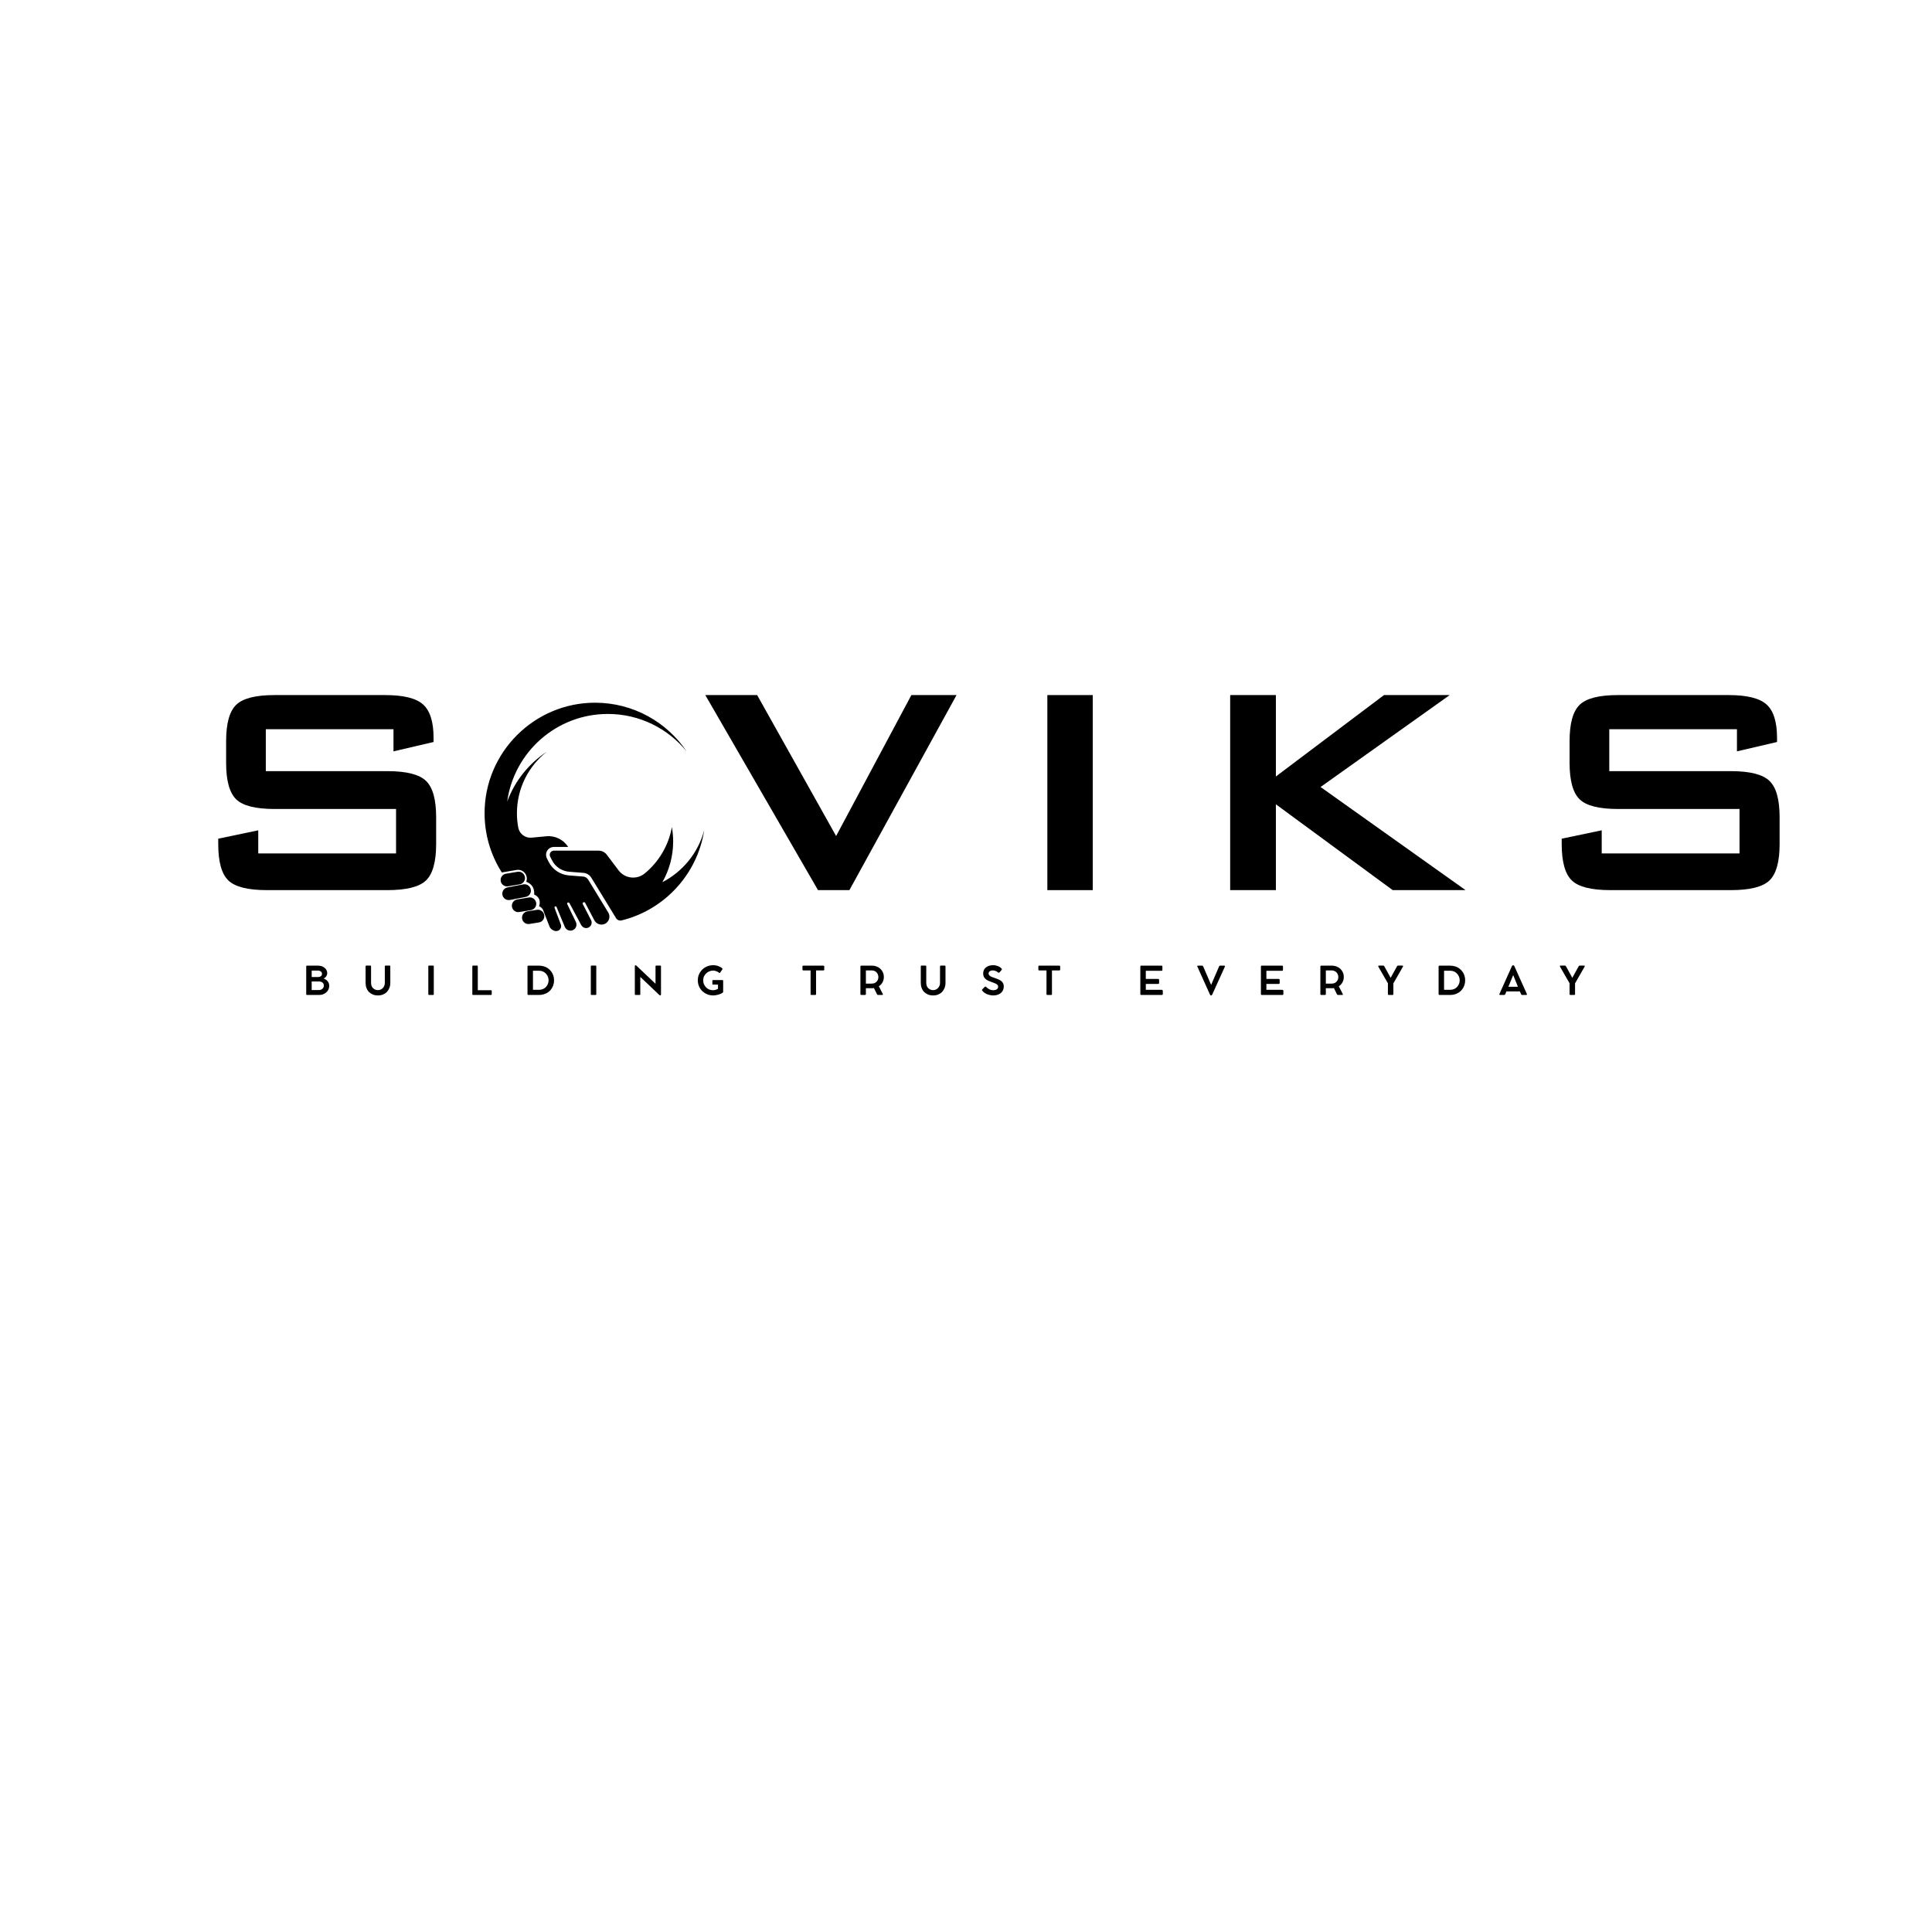 <svg version="1.0" preserveAspectRatio="xMidYMid meet" height="500" viewBox="0 0 375 375" zoomAndPan="magnify" width="500" xmlns:xlink="http://www.w3.org/1999/xlink" xmlns="http://www.w3.org/2000/svg"><defs><g></g><clipPath id="0cbb408692"><path clip-rule="nonzero" d="M 106 160 L 136.801 160 L 136.801 179 L 106 179 Z M 106 160"></path></clipPath><clipPath id="c94b1d8b8d"><path clip-rule="nonzero" d="M 94.051 136.363 L 134 136.363 L 134 180.613 L 94.051 180.613 Z M 94.051 136.363"></path></clipPath></defs><g clip-path="url(#0cbb408692)"><path fill-rule="nonzero" fill-opacity="1" d="M 128.562 171.234 C 129.895 168.902 130.66 166.203 130.66 163.328 C 130.66 162.375 130.574 161.445 130.414 160.539 C 129.77 164.129 127.863 167.281 125.164 169.516 C 123.605 170.809 121.285 170.547 120.062 168.93 L 117.785 165.91 C 117.406 165.406 116.812 165.113 116.184 165.113 L 107.504 165.113 C 107.504 165.113 107.5 165.113 107.5 165.113 C 106.906 165.117 106.523 165.742 106.789 166.273 L 107.137 166.961 C 107.777 168.238 109.043 169.09 110.469 169.203 L 110.984 169.242 L 113.234 169.422 C 113.871 169.469 114.445 169.824 114.777 170.367 L 115.801 172.039 L 116.371 172.973 L 119.574 178.211 C 119.629 178.305 119.703 178.387 119.785 178.453 C 120.02 178.648 120.336 178.73 120.645 178.656 C 120.648 178.656 120.648 178.652 120.652 178.652 C 128.957 176.605 135.355 169.715 136.684 161.148 C 135.516 165.543 132.523 169.191 128.562 171.234" fill="#000000"></path></g><g clip-path="url(#c94b1d8b8d)"><path fill-rule="nonzero" fill-opacity="1" d="M 114.168 170.742 C 113.953 170.395 113.586 170.168 113.18 170.137 L 110.414 169.918 C 108.746 169.785 107.246 168.777 106.492 167.281 L 106.168 166.633 C 105.934 166.168 105.93 165.613 106.184 165.164 C 106.449 164.699 106.93 164.414 107.457 164.395 L 110.285 164.395 C 109.379 162.965 107.746 162.16 106.055 162.32 L 103.168 162.59 C 101.93 162.703 100.82 161.852 100.594 160.629 C 100.422 159.727 100.336 158.793 100.336 157.836 C 100.336 153 102.602 148.691 106.129 145.914 C 102.633 148.215 99.914 151.598 98.445 155.586 C 99.77 145.98 108.012 138.578 117.98 138.578 C 124.156 138.578 129.664 141.414 133.281 145.855 C 129.438 140.164 122.934 136.414 115.555 136.395 C 103.738 136.363 94.074 145.992 94.055 157.805 C 94.051 161.965 95.227 165.844 97.273 169.137 C 97.316 169.203 97.355 169.273 97.402 169.344 L 100.262 168.859 C 101.543 168.641 102.594 169.879 102.16 171.098 C 102.148 171.133 102.141 171.152 102.141 171.152 C 103.98 171.82 103.672 173.617 103.672 173.617 C 105.297 174.359 104.629 175.891 104.629 175.891 C 105.203 176.129 105.406 176.594 105.457 176.746 C 105.484 176.824 105.512 176.898 105.543 176.977 L 106.656 179.832 C 106.848 180.324 107.434 180.723 107.961 180.723 C 108.629 180.723 109.086 180.059 108.855 179.438 L 108.332 178.051 L 107.637 176.203 C 107.59 176.07 107.68 175.93 107.82 175.922 C 107.91 175.914 107.996 175.973 108.031 176.059 L 108.941 178.258 L 109.617 179.883 C 109.852 180.445 110.465 180.766 111.047 180.594 C 111.746 180.391 112.094 179.609 111.777 178.957 C 111.777 178.957 111.777 178.953 111.777 178.953 L 110.105 175.5 C 110.031 175.352 110.133 175.18 110.297 175.164 C 110.391 175.152 110.48 175.203 110.527 175.285 L 112.559 179.078 L 112.812 179.547 C 113.062 180.012 113.605 180.254 114.105 180.086 C 114.492 179.957 114.754 179.633 114.82 179.266 C 114.863 179.043 114.832 178.805 114.719 178.582 L 113.129 175.496 C 113.059 175.363 113.109 175.188 113.25 175.129 C 113.375 175.078 113.516 175.129 113.578 175.246 L 115.375 178.645 C 115.523 178.918 115.738 179.133 115.992 179.273 C 116.414 179.508 116.938 179.539 117.402 179.32 C 117.492 179.277 117.574 179.227 117.652 179.172 C 118.289 178.707 118.492 177.816 118.062 177.113 L 114.168 170.742" fill="#000000"></path></g><path fill-rule="nonzero" fill-opacity="1" d="M 98.613 172.031 L 100.863 171.656 C 101.539 171.547 101.996 170.906 101.883 170.23 C 101.773 169.555 101.133 169.098 100.457 169.211 L 98.207 169.586 C 97.531 169.695 97.074 170.336 97.188 171.012 C 97.297 171.688 97.938 172.145 98.613 172.031" fill="#000000"></path><path fill-rule="nonzero" fill-opacity="1" d="M 103.031 172.672 C 102.922 171.996 102.281 171.539 101.605 171.652 L 98.535 172.238 C 97.859 172.352 97.402 172.988 97.512 173.664 C 97.625 174.34 98.266 174.797 98.941 174.688 L 102.012 174.098 C 102.688 173.988 103.145 173.348 103.031 172.672" fill="#000000"></path><path fill-rule="nonzero" fill-opacity="1" d="M 104.07 175.227 C 103.957 174.551 103.32 174.094 102.645 174.203 L 100.391 174.578 C 99.715 174.691 99.262 175.328 99.371 176.004 C 99.484 176.68 100.121 177.137 100.797 177.023 L 103.051 176.652 C 103.727 176.539 104.184 175.902 104.07 175.227" fill="#000000"></path><path fill-rule="nonzero" fill-opacity="1" d="M 104.207 176.598 L 102.359 176.891 C 101.684 177.004 101.227 177.645 101.34 178.32 C 101.449 178.992 102.09 179.449 102.766 179.34 L 104.613 179.043 C 105.289 178.934 105.746 178.293 105.633 177.617 C 105.52 176.941 104.883 176.484 104.207 176.598" fill="#000000"></path><g fill-opacity="1" fill="#000000"><g transform="translate(33.906, 172.773)"><g><path d="M 42.469 -31.234 L 17.688 -31.234 L 17.688 -23.094 L 41.297 -23.094 C 44.992 -23.094 47.492 -22.457 48.797 -21.188 C 50.098 -19.926 50.75 -17.578 50.75 -14.141 L 50.75 -8.953 C 50.75 -5.516 50.098 -3.16 48.797 -1.891 C 47.492 -0.629 44.992 0 41.297 0 L 17.906 0 C 14.207 0 11.707 -0.629 10.406 -1.891 C 9.102 -3.16 8.453 -5.516 8.453 -8.953 L 8.453 -9.984 L 16.219 -11.609 L 16.219 -7.125 L 42.969 -7.125 L 42.969 -15.75 L 19.375 -15.75 C 15.695 -15.75 13.211 -16.379 11.922 -17.641 C 10.629 -18.91 9.984 -21.266 9.984 -24.703 L 9.984 -28.906 C 9.984 -32.344 10.629 -34.691 11.922 -35.953 C 13.211 -37.223 15.695 -37.859 19.375 -37.859 L 40.859 -37.859 C 44.422 -37.859 46.875 -37.25 48.219 -36.031 C 49.57 -34.812 50.25 -32.648 50.25 -29.547 L 50.25 -28.75 L 42.469 -26.938 Z M 42.469 -31.234"></path></g></g></g><g fill-opacity="1" fill="#000000"><g transform="translate(100.585, 172.773)"><g></g></g></g><g fill-opacity="1" fill="#000000"><g transform="translate(136.321, 172.773)"><g><path d="M 22.453 0 L 0.578 -37.859 L 10.641 -37.859 L 25.969 -10.5 L 40.578 -37.859 L 49.344 -37.859 L 28.547 0 Z M 22.453 0"></path></g></g></g><g fill-opacity="1" fill="#000000"><g transform="translate(193.617, 172.773)"><g><path d="M 9.672 0 L 9.672 -37.859 L 18.484 -37.859 L 18.484 0 Z M 9.672 0"></path></g></g></g><g fill-opacity="1" fill="#000000"><g transform="translate(229.103, 172.773)"><g><path d="M 9.672 0 L 9.672 -37.859 L 18.547 -37.859 L 18.547 -22.062 L 39.531 -37.859 L 52.281 -37.859 L 27.219 -20.016 L 55.359 0 L 41.219 0 L 18.547 -16.656 L 18.547 0 Z M 9.672 0"></path></g></g></g><g fill-opacity="1" fill="#000000"><g transform="translate(294.672, 172.773)"><g><path d="M 42.469 -31.234 L 17.688 -31.234 L 17.688 -23.094 L 41.297 -23.094 C 44.992 -23.094 47.492 -22.457 48.797 -21.188 C 50.098 -19.926 50.75 -17.578 50.75 -14.141 L 50.75 -8.953 C 50.75 -5.516 50.098 -3.16 48.797 -1.891 C 47.492 -0.629 44.992 0 41.297 0 L 17.906 0 C 14.207 0 11.707 -0.629 10.406 -1.891 C 9.102 -3.16 8.453 -5.516 8.453 -8.953 L 8.453 -9.984 L 16.219 -11.609 L 16.219 -7.125 L 42.969 -7.125 L 42.969 -15.75 L 19.375 -15.75 C 15.695 -15.75 13.211 -16.379 11.922 -17.641 C 10.629 -18.91 9.984 -21.266 9.984 -24.703 L 9.984 -28.906 C 9.984 -32.344 10.629 -34.691 11.922 -35.953 C 13.211 -37.223 15.695 -37.859 19.375 -37.859 L 40.859 -37.859 C 44.422 -37.859 46.875 -37.25 48.219 -36.031 C 49.57 -34.812 50.25 -32.648 50.25 -29.547 L 50.25 -28.75 L 42.469 -26.938 Z M 42.469 -31.234"></path></g></g></g><g fill-opacity="1" fill="#000000"><g transform="translate(58.765, 193.122)"><g><path d="M 4.047 -3.188 C 4.254 -3.125 4.441 -3.023 4.609 -2.891 C 4.773 -2.754 4.906 -2.586 5 -2.391 C 5.094 -2.203 5.141 -1.992 5.141 -1.766 C 5.141 -1.516 5.086 -1.281 4.984 -1.062 C 4.891 -0.852 4.75 -0.664 4.562 -0.5 C 4.383 -0.344 4.176 -0.219 3.938 -0.125 C 3.707 -0.039 3.453 0 3.172 0 L 0.812 0 C 0.719 0 0.672 -0.039 0.672 -0.125 L 0.672 -5.562 C 0.672 -5.645 0.719 -5.688 0.812 -5.688 L 3.016 -5.688 C 3.254 -5.688 3.477 -5.648 3.688 -5.578 C 3.895 -5.504 4.078 -5.398 4.234 -5.266 C 4.391 -5.141 4.516 -4.988 4.609 -4.812 C 4.703 -4.633 4.75 -4.445 4.75 -4.25 C 4.75 -4.094 4.719 -3.941 4.656 -3.797 C 4.594 -3.66 4.508 -3.539 4.406 -3.438 C 4.301 -3.332 4.18 -3.25 4.047 -3.188 Z M 3.734 -4.094 C 3.734 -4.219 3.703 -4.328 3.641 -4.422 C 3.578 -4.516 3.488 -4.586 3.375 -4.641 C 3.27 -4.703 3.148 -4.734 3.016 -4.734 L 1.734 -4.734 L 1.734 -3.484 L 3.016 -3.484 C 3.148 -3.484 3.27 -3.508 3.375 -3.562 C 3.488 -3.613 3.578 -3.68 3.641 -3.766 C 3.703 -3.859 3.734 -3.969 3.734 -4.094 Z M 3.156 -0.953 C 3.32 -0.953 3.477 -0.988 3.625 -1.062 C 3.77 -1.145 3.883 -1.25 3.969 -1.375 C 4.051 -1.508 4.094 -1.66 4.094 -1.828 C 4.094 -2.004 4.051 -2.148 3.969 -2.266 C 3.883 -2.379 3.77 -2.469 3.625 -2.531 C 3.477 -2.594 3.32 -2.625 3.156 -2.625 L 1.734 -2.625 L 1.734 -0.953 Z M 3.156 -0.953"></path></g></g></g><g fill-opacity="1" fill="#000000"><g transform="translate(70.382, 193.122)"><g><path d="M 1.641 -5.562 L 1.641 -2.328 C 1.641 -2.129 1.672 -1.945 1.734 -1.781 C 1.797 -1.613 1.883 -1.469 2 -1.344 C 2.125 -1.219 2.27 -1.117 2.438 -1.047 C 2.602 -0.973 2.781 -0.938 2.969 -0.938 C 3.164 -0.938 3.344 -0.973 3.5 -1.047 C 3.664 -1.117 3.805 -1.219 3.922 -1.344 C 4.047 -1.469 4.141 -1.613 4.203 -1.781 C 4.273 -1.945 4.312 -2.129 4.312 -2.328 L 4.312 -5.562 C 4.312 -5.656 4.359 -5.703 4.453 -5.703 L 5.234 -5.703 C 5.328 -5.703 5.375 -5.656 5.375 -5.562 L 5.375 -2.328 C 5.375 -1.973 5.312 -1.645 5.188 -1.344 C 5.07 -1.051 4.91 -0.797 4.703 -0.578 C 4.492 -0.367 4.238 -0.203 3.938 -0.078 C 3.645 0.035 3.32 0.094 2.969 0.094 C 2.613 0.094 2.289 0.035 2 -0.078 C 1.707 -0.203 1.453 -0.367 1.234 -0.578 C 1.023 -0.797 0.863 -1.055 0.75 -1.359 C 0.633 -1.66 0.578 -1.988 0.578 -2.344 L 0.578 -5.562 C 0.578 -5.656 0.617 -5.703 0.703 -5.703 L 1.516 -5.703 C 1.598 -5.703 1.641 -5.656 1.641 -5.562 Z M 1.641 -5.562"></path></g></g></g><g fill-opacity="1" fill="#000000"><g transform="translate(82.463, 193.122)"><g><path d="M 1.734 -5.578 L 1.734 -0.125 C 1.734 -0.039 1.691 0 1.609 0 L 0.797 0 C 0.711 0 0.672 -0.039 0.672 -0.125 L 0.672 -5.578 C 0.672 -5.66 0.711 -5.703 0.797 -5.703 L 1.609 -5.703 C 1.691 -5.703 1.734 -5.66 1.734 -5.578 Z M 1.734 -5.578"></path></g></g></g><g fill-opacity="1" fill="#000000"><g transform="translate(91.006, 193.122)"><g><path d="M 4.312 -0.922 C 4.395 -0.922 4.438 -0.879 4.438 -0.797 L 4.438 -0.125 C 4.438 -0.039 4.395 0 4.312 0 L 0.812 0 C 0.719 0 0.672 -0.039 0.672 -0.125 L 0.672 -5.578 C 0.672 -5.66 0.719 -5.703 0.812 -5.703 L 1.609 -5.703 C 1.691 -5.703 1.734 -5.66 1.734 -5.578 L 1.734 -0.922 Z M 4.312 -0.922"></path></g></g></g><g fill-opacity="1" fill="#000000"><g transform="translate(101.714, 193.122)"><g><path d="M 0.672 -0.172 L 0.672 -5.531 C 0.672 -5.57 0.688 -5.609 0.719 -5.641 C 0.758 -5.672 0.801 -5.688 0.844 -5.688 L 2.938 -5.688 C 3.27 -5.688 3.582 -5.641 3.875 -5.547 C 4.176 -5.461 4.441 -5.332 4.672 -5.156 C 4.91 -4.988 5.113 -4.785 5.281 -4.547 C 5.457 -4.316 5.594 -4.055 5.688 -3.766 C 5.781 -3.484 5.828 -3.176 5.828 -2.844 C 5.828 -2.52 5.781 -2.211 5.688 -1.922 C 5.594 -1.629 5.457 -1.363 5.281 -1.125 C 5.113 -0.895 4.91 -0.695 4.672 -0.531 C 4.43 -0.363 4.164 -0.234 3.875 -0.141 C 3.582 -0.047 3.266 0 2.922 0 L 0.844 0 C 0.801 0 0.758 -0.016 0.719 -0.047 C 0.688 -0.078 0.672 -0.117 0.672 -0.172 Z M 1.734 -1 L 2.922 -1 C 3.191 -1 3.438 -1.047 3.656 -1.141 C 3.883 -1.234 4.078 -1.363 4.234 -1.531 C 4.398 -1.707 4.531 -1.906 4.625 -2.125 C 4.719 -2.352 4.766 -2.594 4.766 -2.844 C 4.766 -3.102 4.719 -3.344 4.625 -3.562 C 4.531 -3.789 4.398 -3.988 4.234 -4.156 C 4.078 -4.332 3.883 -4.469 3.656 -4.562 C 3.438 -4.656 3.195 -4.703 2.938 -4.703 L 1.734 -4.703 Z M 1.734 -1"></path></g></g></g><g fill-opacity="1" fill="#000000"><g transform="translate(114.004, 193.122)"><g><path d="M 1.734 -5.578 L 1.734 -0.125 C 1.734 -0.039 1.691 0 1.609 0 L 0.797 0 C 0.711 0 0.672 -0.039 0.672 -0.125 L 0.672 -5.578 C 0.672 -5.66 0.711 -5.703 0.797 -5.703 L 1.609 -5.703 C 1.691 -5.703 1.734 -5.66 1.734 -5.578 Z M 1.734 -5.578"></path></g></g></g><g fill-opacity="1" fill="#000000"><g transform="translate(122.548, 193.122)"><g><path d="M 5.625 -5.703 C 5.707 -5.703 5.75 -5.66 5.75 -5.578 L 5.75 -0.094 C 5.75 -0.039 5.734 0 5.703 0.031 C 5.672 0.062 5.633 0.078 5.594 0.078 C 5.539 0.078 5.5 0.062 5.469 0.031 C 5.438 0.008 5.398 -0.02 5.359 -0.062 L 1.734 -3.5 L 1.734 -0.125 C 1.734 -0.039 1.691 0 1.609 0 L 0.812 0 C 0.719 0 0.672 -0.039 0.672 -0.125 L 0.672 -5.594 C 0.672 -5.645 0.68 -5.688 0.703 -5.719 C 0.734 -5.75 0.77 -5.766 0.812 -5.766 L 0.828 -5.766 C 0.867 -5.766 0.906 -5.75 0.938 -5.719 C 0.969 -5.695 1.004 -5.664 1.047 -5.625 L 4.688 -2.172 L 4.688 -5.578 C 4.688 -5.66 4.727 -5.703 4.812 -5.703 Z M 5.625 -5.703"></path></g></g></g><g fill-opacity="1" fill="#000000"><g transform="translate(135.1, 193.122)"><g><path d="M 5.141 -2.891 C 5.223 -2.891 5.266 -2.848 5.266 -2.766 L 5.266 -0.625 C 5.266 -0.594 5.254 -0.555 5.234 -0.516 C 5.223 -0.484 5.207 -0.461 5.188 -0.453 C 5.07 -0.367 4.941 -0.297 4.797 -0.234 C 4.648 -0.172 4.492 -0.113 4.328 -0.062 C 4.16 -0.02 3.988 0.016 3.812 0.047 C 3.645 0.078 3.477 0.094 3.312 0.094 C 2.988 0.094 2.676 0.047 2.375 -0.047 C 2.07 -0.148 1.797 -0.289 1.547 -0.469 C 1.297 -0.645 1.082 -0.852 0.906 -1.094 C 0.727 -1.344 0.586 -1.613 0.484 -1.906 C 0.391 -2.195 0.344 -2.508 0.344 -2.844 C 0.344 -3.176 0.391 -3.488 0.484 -3.781 C 0.586 -4.07 0.727 -4.336 0.906 -4.578 C 1.082 -4.828 1.297 -5.039 1.547 -5.219 C 1.797 -5.395 2.066 -5.531 2.359 -5.625 C 2.66 -5.727 2.977 -5.781 3.312 -5.781 C 3.508 -5.781 3.711 -5.758 3.922 -5.719 C 4.129 -5.676 4.332 -5.609 4.531 -5.516 C 4.727 -5.43 4.906 -5.328 5.062 -5.203 C 5.094 -5.172 5.113 -5.129 5.125 -5.078 C 5.133 -5.035 5.129 -5 5.109 -4.969 L 4.688 -4.344 C 4.664 -4.301 4.629 -4.273 4.578 -4.266 C 4.535 -4.266 4.5 -4.281 4.469 -4.312 C 4.352 -4.414 4.227 -4.492 4.094 -4.547 C 3.957 -4.609 3.82 -4.656 3.688 -4.688 C 3.562 -4.719 3.438 -4.734 3.312 -4.734 C 3.051 -4.734 2.801 -4.68 2.562 -4.578 C 2.332 -4.484 2.129 -4.348 1.953 -4.172 C 1.773 -4.004 1.633 -3.805 1.531 -3.578 C 1.438 -3.348 1.391 -3.102 1.391 -2.844 C 1.391 -2.57 1.438 -2.32 1.531 -2.094 C 1.633 -1.863 1.77 -1.66 1.938 -1.484 C 2.102 -1.305 2.305 -1.164 2.547 -1.062 C 2.785 -0.969 3.039 -0.922 3.312 -0.922 C 3.414 -0.922 3.523 -0.93 3.641 -0.953 C 3.754 -0.984 3.867 -1.02 3.984 -1.062 C 4.098 -1.102 4.191 -1.148 4.266 -1.203 L 4.266 -2.016 L 3.297 -2.016 C 3.211 -2.016 3.172 -2.055 3.172 -2.141 L 3.172 -2.766 C 3.172 -2.848 3.211 -2.891 3.297 -2.891 Z M 5.141 -2.891"></path></g></g></g><g fill-opacity="1" fill="#000000"><g transform="translate(146.994, 193.122)"><g></g></g></g><g fill-opacity="1" fill="#000000"><g transform="translate(155.537, 193.122)"><g><path d="M 0.219 -4.938 L 0.219 -5.531 C 0.219 -5.633 0.273 -5.688 0.391 -5.688 L 4.281 -5.688 C 4.332 -5.688 4.375 -5.672 4.406 -5.641 C 4.438 -5.609 4.453 -5.57 4.453 -5.531 L 4.453 -4.938 C 4.453 -4.82 4.395 -4.766 4.281 -4.766 L 2.859 -4.766 L 2.859 -0.156 C 2.859 -0.051 2.801 0 2.688 0 L 1.969 0 C 1.852 0 1.797 -0.051 1.797 -0.156 L 1.797 -4.766 L 0.391 -4.766 C 0.336 -4.766 0.297 -4.773 0.266 -4.797 C 0.234 -4.828 0.219 -4.875 0.219 -4.938 Z M 0.219 -4.938"></path></g></g></g><g fill-opacity="1" fill="#000000"><g transform="translate(166.334, 193.122)"><g><path d="M 4.25 -1.688 L 5.016 -0.188 C 5.047 -0.133 5.051 -0.086 5.031 -0.047 C 5.008 -0.016 4.969 0 4.906 0 L 4.078 0 C 4.047 0 4.008 -0.008 3.969 -0.031 C 3.938 -0.062 3.91 -0.098 3.891 -0.141 L 3.297 -1.344 C 3.234 -1.332 3.172 -1.32 3.109 -1.312 C 3.047 -1.312 2.984 -1.312 2.922 -1.312 L 1.734 -1.312 L 1.734 -0.156 C 1.734 -0.113 1.719 -0.078 1.688 -0.047 C 1.656 -0.016 1.613 0 1.562 0 L 0.844 0 C 0.801 0 0.758 -0.016 0.719 -0.047 C 0.688 -0.078 0.672 -0.113 0.672 -0.156 L 0.672 -5.531 C 0.672 -5.57 0.688 -5.609 0.719 -5.641 C 0.758 -5.672 0.801 -5.688 0.844 -5.688 L 1.031 -5.688 C 1.145 -5.688 1.254 -5.688 1.359 -5.688 C 1.461 -5.688 1.535 -5.688 1.578 -5.688 L 2.922 -5.688 C 3.254 -5.688 3.555 -5.629 3.828 -5.516 C 4.109 -5.41 4.352 -5.258 4.562 -5.062 C 4.77 -4.863 4.93 -4.629 5.047 -4.359 C 5.16 -4.098 5.219 -3.805 5.219 -3.484 C 5.219 -3.098 5.129 -2.75 4.953 -2.438 C 4.785 -2.125 4.551 -1.875 4.25 -1.688 Z M 2.844 -2.203 C 3.102 -2.203 3.332 -2.254 3.531 -2.359 C 3.727 -2.473 3.879 -2.625 3.984 -2.812 C 4.098 -3.008 4.156 -3.234 4.156 -3.484 C 4.156 -3.672 4.117 -3.844 4.047 -4 C 3.984 -4.156 3.895 -4.289 3.781 -4.406 C 3.664 -4.52 3.523 -4.609 3.359 -4.672 C 3.203 -4.734 3.031 -4.766 2.844 -4.766 L 1.734 -4.766 L 1.734 -2.203 Z M 2.844 -2.203"></path></g></g></g><g fill-opacity="1" fill="#000000"><g transform="translate(178.145, 193.122)"><g><path d="M 1.641 -5.562 L 1.641 -2.328 C 1.641 -2.129 1.672 -1.945 1.734 -1.781 C 1.797 -1.613 1.883 -1.469 2 -1.344 C 2.125 -1.219 2.27 -1.117 2.438 -1.047 C 2.602 -0.973 2.781 -0.938 2.969 -0.938 C 3.164 -0.938 3.344 -0.973 3.5 -1.047 C 3.664 -1.117 3.805 -1.219 3.922 -1.344 C 4.047 -1.469 4.141 -1.613 4.203 -1.781 C 4.273 -1.945 4.312 -2.129 4.312 -2.328 L 4.312 -5.562 C 4.312 -5.656 4.359 -5.703 4.453 -5.703 L 5.234 -5.703 C 5.328 -5.703 5.375 -5.656 5.375 -5.562 L 5.375 -2.328 C 5.375 -1.973 5.312 -1.645 5.188 -1.344 C 5.07 -1.051 4.91 -0.797 4.703 -0.578 C 4.492 -0.367 4.238 -0.203 3.938 -0.078 C 3.645 0.035 3.32 0.094 2.969 0.094 C 2.613 0.094 2.289 0.035 2 -0.078 C 1.707 -0.203 1.453 -0.367 1.234 -0.578 C 1.023 -0.797 0.863 -1.055 0.75 -1.359 C 0.633 -1.66 0.578 -1.988 0.578 -2.344 L 0.578 -5.562 C 0.578 -5.656 0.617 -5.703 0.703 -5.703 L 1.516 -5.703 C 1.598 -5.703 1.641 -5.656 1.641 -5.562 Z M 1.641 -5.562"></path></g></g></g><g fill-opacity="1" fill="#000000"><g transform="translate(190.226, 193.122)"><g><path d="M 2.562 0.094 C 2.352 0.094 2.141 0.066 1.922 0.016 C 1.711 -0.023 1.508 -0.086 1.312 -0.172 C 1.125 -0.254 0.953 -0.352 0.797 -0.469 C 0.641 -0.594 0.516 -0.723 0.422 -0.859 C 0.391 -0.891 0.375 -0.926 0.375 -0.969 C 0.383 -1.02 0.41 -1.066 0.453 -1.109 L 0.938 -1.594 C 0.969 -1.625 1.004 -1.633 1.047 -1.625 C 1.098 -1.625 1.145 -1.602 1.188 -1.562 C 1.301 -1.438 1.43 -1.328 1.578 -1.234 C 1.723 -1.141 1.879 -1.062 2.047 -1 C 2.211 -0.945 2.375 -0.922 2.531 -0.922 C 2.852 -0.922 3.098 -0.984 3.266 -1.109 C 3.43 -1.234 3.516 -1.406 3.516 -1.625 C 3.516 -1.758 3.469 -1.875 3.375 -1.969 C 3.281 -2.062 3.145 -2.148 2.969 -2.234 C 2.789 -2.316 2.57 -2.398 2.312 -2.484 C 2.051 -2.578 1.812 -2.672 1.594 -2.766 C 1.383 -2.867 1.207 -2.984 1.062 -3.109 C 0.914 -3.242 0.801 -3.395 0.719 -3.562 C 0.645 -3.738 0.609 -3.941 0.609 -4.172 C 0.609 -4.492 0.688 -4.773 0.844 -5.016 C 1.008 -5.254 1.238 -5.441 1.531 -5.578 C 1.82 -5.711 2.164 -5.781 2.562 -5.781 C 2.77 -5.781 2.977 -5.75 3.188 -5.688 C 3.395 -5.633 3.582 -5.562 3.75 -5.469 C 3.926 -5.375 4.066 -5.258 4.172 -5.125 C 4.211 -5.082 4.234 -5.035 4.234 -4.984 C 4.234 -4.941 4.219 -4.898 4.188 -4.859 L 3.797 -4.406 C 3.742 -4.344 3.691 -4.312 3.641 -4.312 C 3.586 -4.32 3.531 -4.348 3.469 -4.391 C 3.344 -4.504 3.191 -4.594 3.016 -4.656 C 2.836 -4.727 2.672 -4.766 2.516 -4.766 C 2.234 -4.766 2.02 -4.707 1.875 -4.594 C 1.727 -4.477 1.656 -4.332 1.656 -4.156 C 1.656 -4.02 1.707 -3.898 1.812 -3.797 C 1.914 -3.691 2.055 -3.598 2.234 -3.516 C 2.422 -3.441 2.629 -3.367 2.859 -3.297 C 3.086 -3.223 3.305 -3.141 3.516 -3.047 C 3.723 -2.961 3.91 -2.859 4.078 -2.734 C 4.242 -2.609 4.375 -2.457 4.469 -2.281 C 4.562 -2.102 4.609 -1.891 4.609 -1.641 C 4.609 -1.379 4.555 -1.141 4.453 -0.922 C 4.359 -0.711 4.219 -0.531 4.031 -0.375 C 3.852 -0.227 3.641 -0.113 3.391 -0.031 C 3.141 0.051 2.863 0.094 2.562 0.094 Z M 2.562 0.094"></path></g></g></g><g fill-opacity="1" fill="#000000"><g transform="translate(201.326, 193.122)"><g><path d="M 0.219 -4.938 L 0.219 -5.531 C 0.219 -5.633 0.273 -5.688 0.391 -5.688 L 4.281 -5.688 C 4.332 -5.688 4.375 -5.672 4.406 -5.641 C 4.438 -5.609 4.453 -5.57 4.453 -5.531 L 4.453 -4.938 C 4.453 -4.82 4.395 -4.766 4.281 -4.766 L 2.859 -4.766 L 2.859 -0.156 C 2.859 -0.051 2.801 0 2.688 0 L 1.969 0 C 1.852 0 1.797 -0.051 1.797 -0.156 L 1.797 -4.766 L 0.391 -4.766 C 0.336 -4.766 0.297 -4.773 0.266 -4.797 C 0.234 -4.828 0.219 -4.875 0.219 -4.938 Z M 0.219 -4.938"></path></g></g></g><g fill-opacity="1" fill="#000000"><g transform="translate(212.123, 193.122)"><g></g></g></g><g fill-opacity="1" fill="#000000"><g transform="translate(220.667, 193.122)"><g><path d="M 4.797 -1 C 4.867 -1 4.926 -0.977 4.969 -0.938 C 5.008 -0.906 5.031 -0.859 5.031 -0.797 L 5.031 -0.172 C 5.031 -0.117 5.016 -0.078 4.984 -0.047 C 4.953 -0.016 4.91 0 4.859 0 L 0.844 0 C 0.727 0 0.672 -0.055 0.672 -0.172 L 0.672 -5.516 C 0.672 -5.629 0.727 -5.688 0.844 -5.688 L 4.781 -5.688 C 4.832 -5.688 4.875 -5.672 4.906 -5.641 C 4.938 -5.609 4.953 -5.57 4.953 -5.531 L 4.953 -4.859 C 4.953 -4.742 4.895 -4.688 4.781 -4.688 L 1.734 -4.688 L 1.734 -3.109 L 4.109 -3.109 C 4.172 -3.109 4.219 -3.094 4.25 -3.062 C 4.289 -3.039 4.312 -3 4.312 -2.938 L 4.312 -2.312 C 4.312 -2.258 4.289 -2.219 4.25 -2.188 C 4.219 -2.156 4.172 -2.141 4.109 -2.141 L 1.734 -2.141 L 1.734 -1 Z M 4.797 -1"></path></g></g></g><g fill-opacity="1" fill="#000000"><g transform="translate(232.205, 193.122)"><g><path d="M 5.422 -5.688 C 5.484 -5.688 5.523 -5.664 5.547 -5.625 C 5.566 -5.594 5.566 -5.551 5.547 -5.5 L 3.094 -0.094 C 3.039 0.031 2.969 0.094 2.875 0.094 L 2.859 0.094 C 2.766 0.094 2.691 0.031 2.641 -0.094 L 0.203 -5.5 C 0.172 -5.551 0.164 -5.594 0.188 -5.625 C 0.219 -5.664 0.266 -5.688 0.328 -5.688 L 1.125 -5.688 C 1.176 -5.688 1.219 -5.672 1.25 -5.641 C 1.281 -5.617 1.305 -5.586 1.328 -5.547 L 2.875 -1.953 L 4.422 -5.547 C 4.441 -5.586 4.469 -5.617 4.5 -5.641 C 4.531 -5.672 4.566 -5.688 4.609 -5.688 Z M 5.422 -5.688"></path></g></g></g><g fill-opacity="1" fill="#000000"><g transform="translate(244.072, 193.122)"><g><path d="M 4.797 -1 C 4.867 -1 4.926 -0.977 4.969 -0.938 C 5.008 -0.906 5.031 -0.859 5.031 -0.797 L 5.031 -0.172 C 5.031 -0.117 5.016 -0.078 4.984 -0.047 C 4.953 -0.016 4.91 0 4.859 0 L 0.844 0 C 0.727 0 0.672 -0.055 0.672 -0.172 L 0.672 -5.516 C 0.672 -5.629 0.727 -5.688 0.844 -5.688 L 4.781 -5.688 C 4.832 -5.688 4.875 -5.672 4.906 -5.641 C 4.938 -5.609 4.953 -5.57 4.953 -5.531 L 4.953 -4.859 C 4.953 -4.742 4.895 -4.688 4.781 -4.688 L 1.734 -4.688 L 1.734 -3.109 L 4.109 -3.109 C 4.172 -3.109 4.219 -3.094 4.25 -3.062 C 4.289 -3.039 4.312 -3 4.312 -2.938 L 4.312 -2.312 C 4.312 -2.258 4.289 -2.219 4.25 -2.188 C 4.219 -2.156 4.172 -2.141 4.109 -2.141 L 1.734 -2.141 L 1.734 -1 Z M 4.797 -1"></path></g></g></g><g fill-opacity="1" fill="#000000"><g transform="translate(255.61, 193.122)"><g><path d="M 4.25 -1.688 L 5.016 -0.188 C 5.047 -0.133 5.051 -0.086 5.031 -0.047 C 5.008 -0.016 4.969 0 4.906 0 L 4.078 0 C 4.047 0 4.008 -0.008 3.969 -0.031 C 3.938 -0.062 3.91 -0.098 3.891 -0.141 L 3.297 -1.344 C 3.234 -1.332 3.172 -1.32 3.109 -1.312 C 3.047 -1.312 2.984 -1.312 2.922 -1.312 L 1.734 -1.312 L 1.734 -0.156 C 1.734 -0.113 1.719 -0.078 1.688 -0.047 C 1.656 -0.016 1.613 0 1.562 0 L 0.844 0 C 0.801 0 0.758 -0.016 0.719 -0.047 C 0.688 -0.078 0.672 -0.113 0.672 -0.156 L 0.672 -5.531 C 0.672 -5.57 0.688 -5.609 0.719 -5.641 C 0.758 -5.672 0.801 -5.688 0.844 -5.688 L 1.031 -5.688 C 1.145 -5.688 1.254 -5.688 1.359 -5.688 C 1.461 -5.688 1.535 -5.688 1.578 -5.688 L 2.922 -5.688 C 3.254 -5.688 3.555 -5.629 3.828 -5.516 C 4.109 -5.41 4.352 -5.258 4.562 -5.062 C 4.77 -4.863 4.93 -4.629 5.047 -4.359 C 5.16 -4.098 5.219 -3.805 5.219 -3.484 C 5.219 -3.098 5.129 -2.75 4.953 -2.438 C 4.785 -2.125 4.551 -1.875 4.25 -1.688 Z M 2.844 -2.203 C 3.102 -2.203 3.332 -2.254 3.531 -2.359 C 3.727 -2.473 3.879 -2.625 3.984 -2.812 C 4.098 -3.008 4.156 -3.234 4.156 -3.484 C 4.156 -3.672 4.117 -3.844 4.047 -4 C 3.984 -4.156 3.895 -4.289 3.781 -4.406 C 3.664 -4.52 3.523 -4.609 3.359 -4.672 C 3.203 -4.734 3.031 -4.766 2.844 -4.766 L 1.734 -4.766 L 1.734 -2.203 Z M 2.844 -2.203"></path></g></g></g><g fill-opacity="1" fill="#000000"><g transform="translate(267.422, 193.122)"><g><path d="M 4.781 -5.703 C 4.844 -5.703 4.883 -5.68 4.906 -5.641 C 4.926 -5.609 4.922 -5.562 4.891 -5.5 L 3.031 -2.25 L 3.031 -0.172 C 3.031 -0.055 2.977 0 2.875 0 L 2.141 0 C 2.023 0 1.969 -0.055 1.969 -0.172 L 1.969 -2.266 L 0.109 -5.5 C 0.086 -5.562 0.086 -5.609 0.109 -5.641 C 0.129 -5.68 0.172 -5.703 0.234 -5.703 L 1.078 -5.703 C 1.117 -5.703 1.156 -5.688 1.188 -5.656 C 1.227 -5.625 1.258 -5.586 1.281 -5.547 L 2.5 -3.328 L 3.734 -5.562 C 3.785 -5.656 3.852 -5.703 3.938 -5.703 Z M 4.781 -5.703"></path></g></g></g><g fill-opacity="1" fill="#000000"><g transform="translate(278.559, 193.122)"><g><path d="M 0.672 -0.172 L 0.672 -5.531 C 0.672 -5.57 0.688 -5.609 0.719 -5.641 C 0.758 -5.672 0.801 -5.688 0.844 -5.688 L 2.938 -5.688 C 3.27 -5.688 3.582 -5.641 3.875 -5.547 C 4.176 -5.461 4.441 -5.332 4.672 -5.156 C 4.91 -4.988 5.113 -4.785 5.281 -4.547 C 5.457 -4.316 5.594 -4.055 5.688 -3.766 C 5.781 -3.484 5.828 -3.176 5.828 -2.844 C 5.828 -2.52 5.781 -2.211 5.688 -1.922 C 5.594 -1.629 5.457 -1.363 5.281 -1.125 C 5.113 -0.895 4.91 -0.695 4.672 -0.531 C 4.43 -0.363 4.164 -0.234 3.875 -0.141 C 3.582 -0.047 3.266 0 2.922 0 L 0.844 0 C 0.801 0 0.758 -0.016 0.719 -0.047 C 0.688 -0.078 0.672 -0.117 0.672 -0.172 Z M 1.734 -1 L 2.922 -1 C 3.191 -1 3.438 -1.047 3.656 -1.141 C 3.883 -1.234 4.078 -1.363 4.234 -1.531 C 4.398 -1.707 4.531 -1.906 4.625 -2.125 C 4.719 -2.352 4.766 -2.594 4.766 -2.844 C 4.766 -3.102 4.719 -3.344 4.625 -3.562 C 4.531 -3.789 4.398 -3.988 4.234 -4.156 C 4.078 -4.332 3.883 -4.469 3.656 -4.562 C 3.438 -4.656 3.195 -4.703 2.938 -4.703 L 1.734 -4.703 Z M 1.734 -1"></path></g></g></g><g fill-opacity="1" fill="#000000"><g transform="translate(290.85, 193.122)"><g><path d="M 5.516 -0.188 C 5.535 -0.125 5.535 -0.078 5.516 -0.047 C 5.492 -0.016 5.453 0 5.391 0 L 4.578 0 C 4.535 0 4.5 -0.008 4.469 -0.031 C 4.438 -0.062 4.41 -0.098 4.391 -0.141 L 4.156 -0.688 L 1.547 -0.688 L 1.312 -0.141 C 1.301 -0.098 1.273 -0.062 1.234 -0.031 C 1.203 -0.008 1.164 0 1.125 0 L 0.328 0 C 0.266 0 0.219 -0.016 0.188 -0.047 C 0.164 -0.078 0.164 -0.125 0.188 -0.188 L 2.625 -5.625 C 2.645 -5.664 2.672 -5.695 2.703 -5.719 C 2.742 -5.75 2.785 -5.766 2.828 -5.766 L 2.875 -5.766 C 2.914 -5.766 2.953 -5.75 2.984 -5.719 C 3.023 -5.695 3.055 -5.66 3.078 -5.609 Z M 1.922 -1.594 L 3.781 -1.594 L 2.859 -3.859 Z M 1.922 -1.594"></path></g></g></g><g fill-opacity="1" fill="#000000"><g transform="translate(302.684, 193.122)"><g><path d="M 4.781 -5.703 C 4.844 -5.703 4.883 -5.68 4.906 -5.641 C 4.926 -5.609 4.922 -5.562 4.891 -5.5 L 3.031 -2.25 L 3.031 -0.172 C 3.031 -0.055 2.977 0 2.875 0 L 2.141 0 C 2.023 0 1.969 -0.055 1.969 -0.172 L 1.969 -2.266 L 0.109 -5.5 C 0.086 -5.562 0.086 -5.609 0.109 -5.641 C 0.129 -5.68 0.172 -5.703 0.234 -5.703 L 1.078 -5.703 C 1.117 -5.703 1.156 -5.688 1.188 -5.656 C 1.227 -5.625 1.258 -5.586 1.281 -5.547 L 2.5 -3.328 L 3.734 -5.562 C 3.785 -5.656 3.852 -5.703 3.938 -5.703 Z M 4.781 -5.703"></path></g></g></g><g fill-opacity="1" fill="#000000"><g transform="translate(313.823, 193.122)"><g></g></g></g></svg>